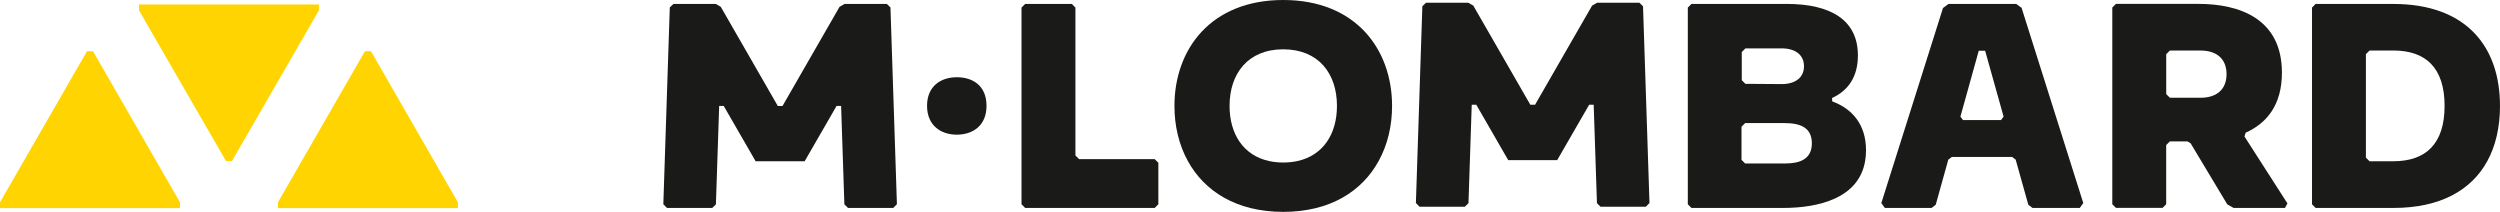 <svg width="459" height="39" viewBox="0 0 459 39" fill="none" xmlns="http://www.w3.org/2000/svg">
<path d="M84.075 37.147V38.212H51.035V37.147L67.005 9.406H68.111L84.075 37.147Z" fill="#FFD400"/>
<path d="M58.557 0.825V1.897L42.593 29.558H41.488L25.517 1.897V0.825H58.557Z" fill="#FFD400"/>
<path d="M33.04 37.147V38.218H0V37.147L15.971 9.406H17.076L33.04 37.147Z" fill="#FFD400"/>
<path d="M175.665 14.18C172.776 14.18 170.206 15.784 170.206 19.426C170.206 23.067 172.776 24.725 175.665 24.725C178.554 24.725 181.124 23.121 181.124 19.426C181.124 15.731 178.608 14.18 175.665 14.18Z" fill="#1A1A18"/>
<path d="M198.12 29.218C197.86 28.952 197.714 28.812 197.448 28.546V1.391C197.188 1.131 197.042 0.985 196.782 0.719H188.221C187.961 0.978 187.815 1.125 187.548 1.391V37.507C187.815 37.766 187.954 37.913 188.221 38.179H212C212.26 37.919 212.407 37.773 212.673 37.507V29.884C212.413 29.625 212.26 29.478 212 29.212H198.12V29.218Z" fill="#1A1A18"/>
<path d="M235.607 0C222.286 0 215.628 9.06 215.628 19.446C215.628 23.094 216.447 26.582 218.092 29.572C221.127 35.084 226.966 38.898 235.607 38.898C244.248 38.898 250.086 35.084 253.115 29.572C254.766 26.589 255.585 23.094 255.585 19.446C255.585 9.054 248.921 0 235.6 0M238.196 29.572C237.398 29.745 236.539 29.838 235.607 29.838C234.675 29.838 233.823 29.745 233.017 29.572C228.251 28.54 225.747 24.559 225.747 19.446C225.747 13.481 229.156 9.054 235.607 9.054C242.058 9.054 245.466 13.474 245.466 19.446C245.466 24.559 242.963 28.533 238.19 29.572H238.196Z" fill="#1A1A18"/>
<path d="M439.412 0.719H425.153C424.893 0.978 424.746 1.125 424.487 1.391V37.507C424.746 37.766 424.893 37.913 425.153 38.179H439.412C448.08 38.179 453.739 34.897 456.648 29.618C458.226 26.755 458.998 23.294 458.998 19.452C458.998 8.541 452.793 0.725 439.412 0.725M439.412 29.611H435.052C434.792 29.352 434.646 29.205 434.379 28.939V9.946C434.639 9.686 434.786 9.54 435.052 9.273H439.412C445.351 9.273 448.826 12.429 448.826 19.439C448.826 26.449 445.351 29.605 439.412 29.605V29.611Z" fill="#1A1A18"/>
<path d="M162.83 0.719H155.067C154.734 0.905 154.468 1.058 154.142 1.251L143.67 19.459H143.237H142.805L132.333 1.251C132.007 1.065 131.74 0.912 131.407 0.719H123.645C123.385 0.972 123.239 1.112 122.973 1.371L121.788 37.494C122.054 37.76 122.194 37.906 122.46 38.179H130.768C131.028 37.926 131.174 37.786 131.441 37.527L132.04 19.446H132.872L138.737 29.611H147.731L153.596 19.446H154.428L155.027 37.52C155.287 37.773 155.433 37.913 155.693 38.172H164.001C164.261 37.9 164.401 37.753 164.674 37.487L163.489 1.365C163.229 1.112 163.083 0.972 162.816 0.712" fill="#1A1A18"/>
<path d="M300.994 0.499H293.232C292.899 0.685 292.633 0.839 292.307 1.032L281.835 19.233H281.402H280.969L270.497 1.032C270.171 0.845 269.905 0.692 269.572 0.499H261.816C261.557 0.752 261.41 0.892 261.144 1.151L259.959 37.274C260.225 37.54 260.365 37.687 260.631 37.959H268.94C269.199 37.706 269.346 37.567 269.612 37.307L270.211 19.226H271.043L276.908 29.398H285.902L291.767 19.233H292.6L293.199 37.307C293.458 37.56 293.605 37.7 293.864 37.959H302.173C302.432 37.687 302.579 37.54 302.845 37.274L301.66 1.151C301.394 0.898 301.254 0.759 300.988 0.499" fill="#1A1A18"/>
<path d="M336.391 18.6C336.384 18.3 336.378 18.287 336.371 17.988C339.433 16.596 341.111 13.98 341.111 10.185C341.111 3.715 336.191 0.719 328.003 0.719H310.554C310.295 0.978 310.148 1.125 309.882 1.391V37.507C310.148 37.766 310.288 37.913 310.554 38.179H327.35C333.868 38.179 341.231 36.428 342.429 29.618C342.542 28.986 342.602 28.306 342.602 27.587C342.602 22.767 339.973 19.932 336.384 18.607M319.788 9.553C320.047 9.287 320.194 9.147 320.46 8.88H327.097C329.714 8.88 331.212 10.145 331.212 12.162C331.212 14.18 329.714 15.438 327.097 15.438L320.454 15.391C320.194 15.132 320.047 14.985 319.788 14.719V9.553ZM331.212 29.259C330.353 29.804 329.128 30.017 327.677 30.017H320.407C320.147 29.758 320.001 29.611 319.741 29.345V23.273C320.001 23.014 320.147 22.867 320.407 22.601H327.677C330.672 22.601 332.656 23.513 332.656 26.309C332.656 27.741 332.13 28.679 331.212 29.252V29.259Z" fill="#1A1A18"/>
<path d="M412.091 25.044C412.177 24.772 412.217 24.638 412.297 24.366C416.158 22.635 418.961 19.293 418.961 13.341C418.961 3.448 411.205 0.712 403.603 0.712H388.491C388.231 0.972 388.078 1.118 387.818 1.378V37.5C388.078 37.76 388.224 37.906 388.491 38.166H397.045C397.305 37.906 397.451 37.76 397.711 37.5V26.636C397.971 26.376 398.117 26.23 398.383 25.963H401.612C401.819 26.076 401.985 26.17 402.185 26.29L404.175 29.605L408.929 37.52C409.335 37.753 409.668 37.94 410.074 38.172H419.52C419.727 37.8 419.767 37.72 419.973 37.347L415.007 29.611L412.077 25.044H412.091ZM404.036 17.948H398.39C398.13 17.681 397.984 17.542 397.718 17.276V9.946C397.977 9.686 398.124 9.54 398.39 9.28H404.036C406.878 9.28 408.795 10.725 408.795 13.614C408.795 16.503 406.871 17.948 404.036 17.948Z" fill="#1A1A18"/>
<path d="M371.182 1.464C370.809 1.191 370.543 0.992 370.17 0.719H357.748C357.375 0.992 357.108 1.185 356.736 1.464L347.835 29.618L345.412 37.287C345.685 37.66 345.791 37.806 346.064 38.179H354.632C354.918 37.959 355.111 37.813 355.398 37.593L357.708 29.312C357.947 29.132 358.114 29.005 358.353 28.819H369.431C369.671 29.005 369.837 29.132 370.077 29.312L372.4 37.593C372.686 37.813 372.879 37.959 373.166 38.179H381.84C382.113 37.806 382.22 37.66 382.493 37.287L380.069 29.618L371.169 1.464H371.182ZM367.394 22.049H360.41C360.211 21.782 360.131 21.676 359.931 21.416L363.3 9.32H364.471L367.86 21.41C367.667 21.676 367.587 21.782 367.387 22.049H367.394Z" fill="#1A1A18"/>
</svg>

